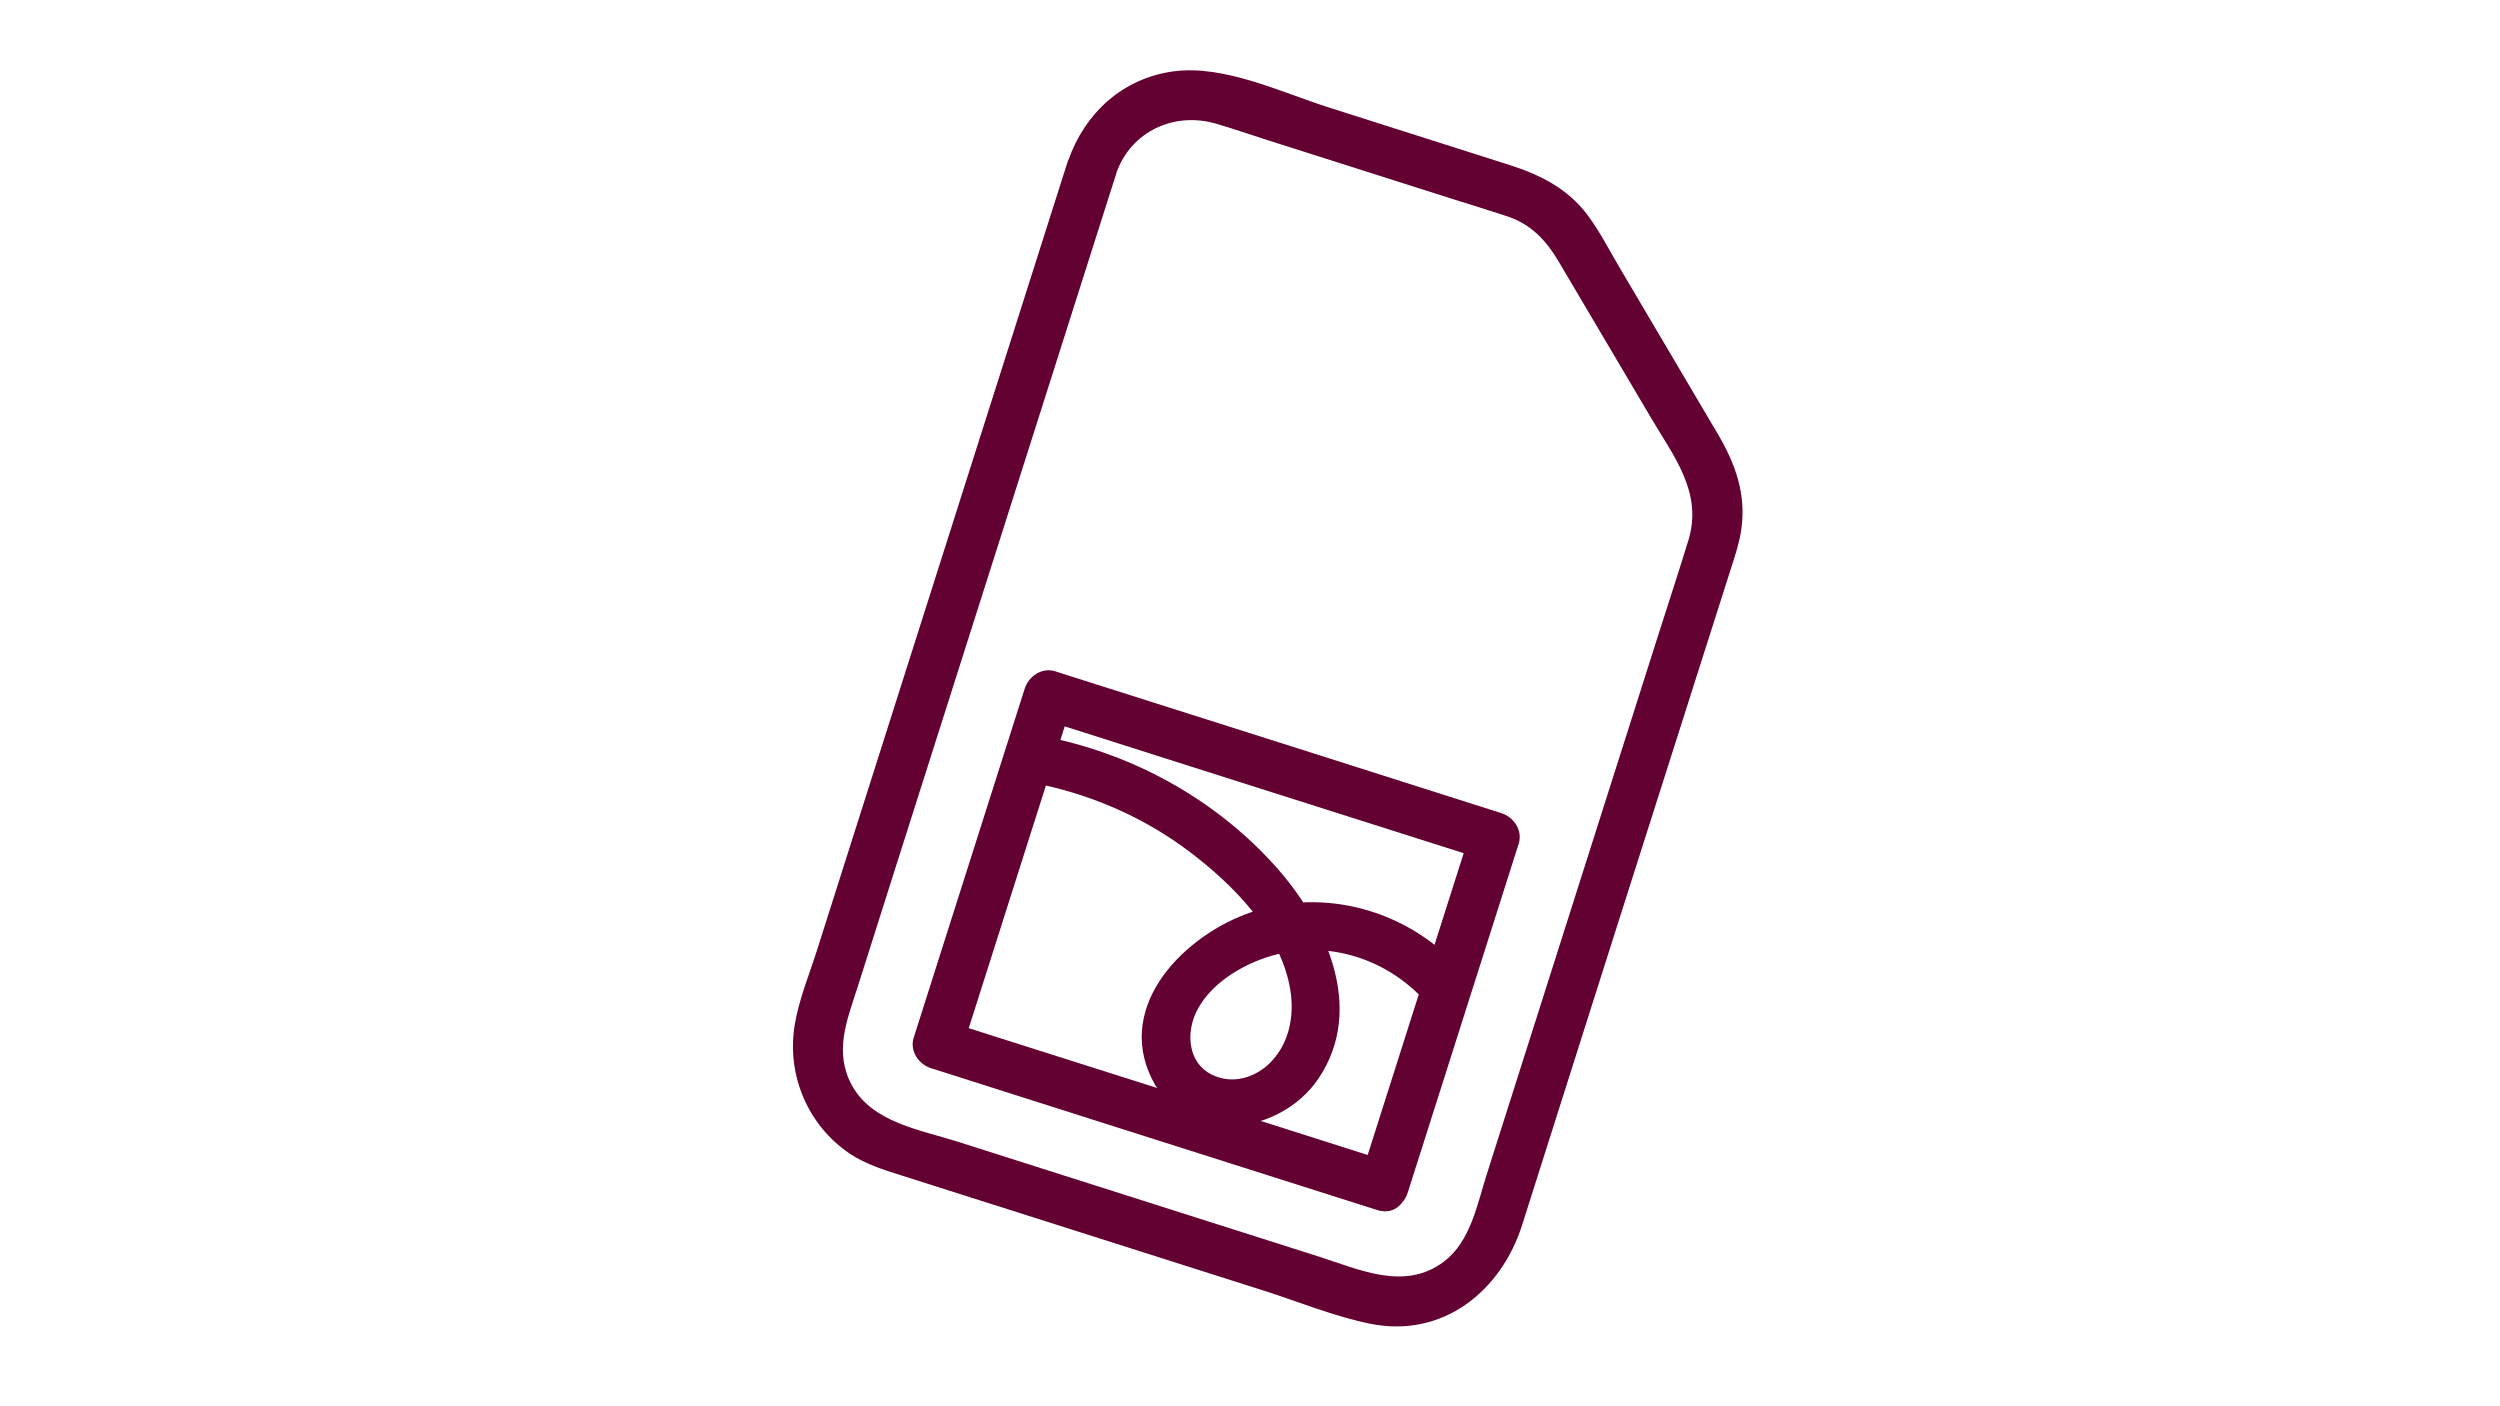 <svg width="128" height="72" viewBox="0 0 128 72" fill="none" xmlns="http://www.w3.org/2000/svg">
<path d="M54.689 8.198C51.24 19.041 47.791 29.884 44.351 40.717L41.827 48.662C41.435 49.896 40.911 51.158 40.696 52.438C40.257 54.999 41.341 57.598 43.491 59.056C44.295 59.598 45.202 59.879 46.108 60.168L54.287 62.767L64.691 66.076C66.485 66.646 68.308 67.403 70.159 67.777C73.879 68.525 76.861 66.104 77.936 62.711L79.983 56.261C82.16 49.41 84.338 42.549 86.525 35.698L88.666 28.977C88.872 28.341 89.068 27.734 89.161 27.061C89.404 25.276 88.844 23.733 87.956 22.228L82.908 13.676C82.385 12.788 81.908 11.853 81.291 11.021C80.272 9.656 78.87 8.955 77.3 8.451L68.046 5.506C65.625 4.74 62.672 3.3 60.073 3.655C57.474 4.011 55.54 5.796 54.698 8.208C54.156 9.75 56.605 10.414 57.147 8.881C57.904 6.712 60.129 5.703 62.279 6.338C63.083 6.572 63.877 6.843 64.681 7.105L74.346 10.18C75.29 10.479 76.244 10.769 77.178 11.077C78.375 11.479 79.141 12.283 79.767 13.33C81.356 16.022 82.945 18.704 84.534 21.396C85.712 23.397 87.198 25.229 86.441 27.678C85.937 29.313 85.404 30.949 84.88 32.585C82.815 39.091 80.74 45.596 78.674 52.102L76.132 60.094C75.636 61.645 75.3 63.552 73.935 64.59C71.925 66.113 69.607 65.001 67.523 64.337L58.503 61.468L49.043 58.458C47.137 57.85 44.65 57.476 43.613 55.56C42.687 53.85 43.37 52.223 43.903 50.559L46.024 43.876C49.651 32.473 53.278 21.069 56.904 9.666L57.147 8.909C57.643 7.348 55.194 6.684 54.698 8.236L54.689 8.198Z" fill="#630132"/>
<path d="M71.187 59.505C64.522 57.384 57.858 55.262 51.193 53.149L48.342 52.243L49.23 53.804C51.128 47.849 53.016 41.895 54.913 35.932L53.352 36.82C60.017 38.942 66.681 41.063 73.346 43.176L76.197 44.083L75.309 42.522C73.412 48.476 71.523 54.43 69.626 60.393C69.13 61.954 71.579 62.618 72.075 61.066C73.972 55.112 75.86 49.158 77.758 43.195C77.973 42.522 77.505 41.83 76.87 41.634C70.205 39.512 63.541 37.39 56.876 35.278L54.026 34.371C53.352 34.156 52.661 34.623 52.465 35.259C50.567 41.213 48.679 47.167 46.781 53.131C46.566 53.804 47.034 54.495 47.669 54.692C54.334 56.813 60.998 58.935 67.663 61.048L70.514 61.954C72.075 62.45 72.739 60.001 71.187 59.505Z" fill="#630132"/>
<path d="M74.57 49.391C71.906 46.587 67.784 45.447 64.083 46.699C60.718 47.83 57.091 51.401 58.97 55.224C60.709 58.766 65.532 58.14 67.504 55.224C69.953 51.597 67.841 47.167 65.261 44.306C62.307 41.035 58.297 38.764 53.997 37.819C52.464 37.483 51.81 39.838 53.352 40.175C56.1 40.773 58.68 41.923 60.924 43.624C63.167 45.325 65.448 47.653 66.018 50.429C66.298 51.775 66.093 53.27 65.13 54.308C64.345 55.168 63.12 55.56 62.036 55.018C60.84 54.42 60.718 52.934 61.241 51.831C61.821 50.616 63.055 49.746 64.27 49.232C67.27 47.97 70.635 48.793 72.841 51.12C73.925 52.261 75.645 50.532 74.57 49.391Z" fill="#630132"/>
</svg>
